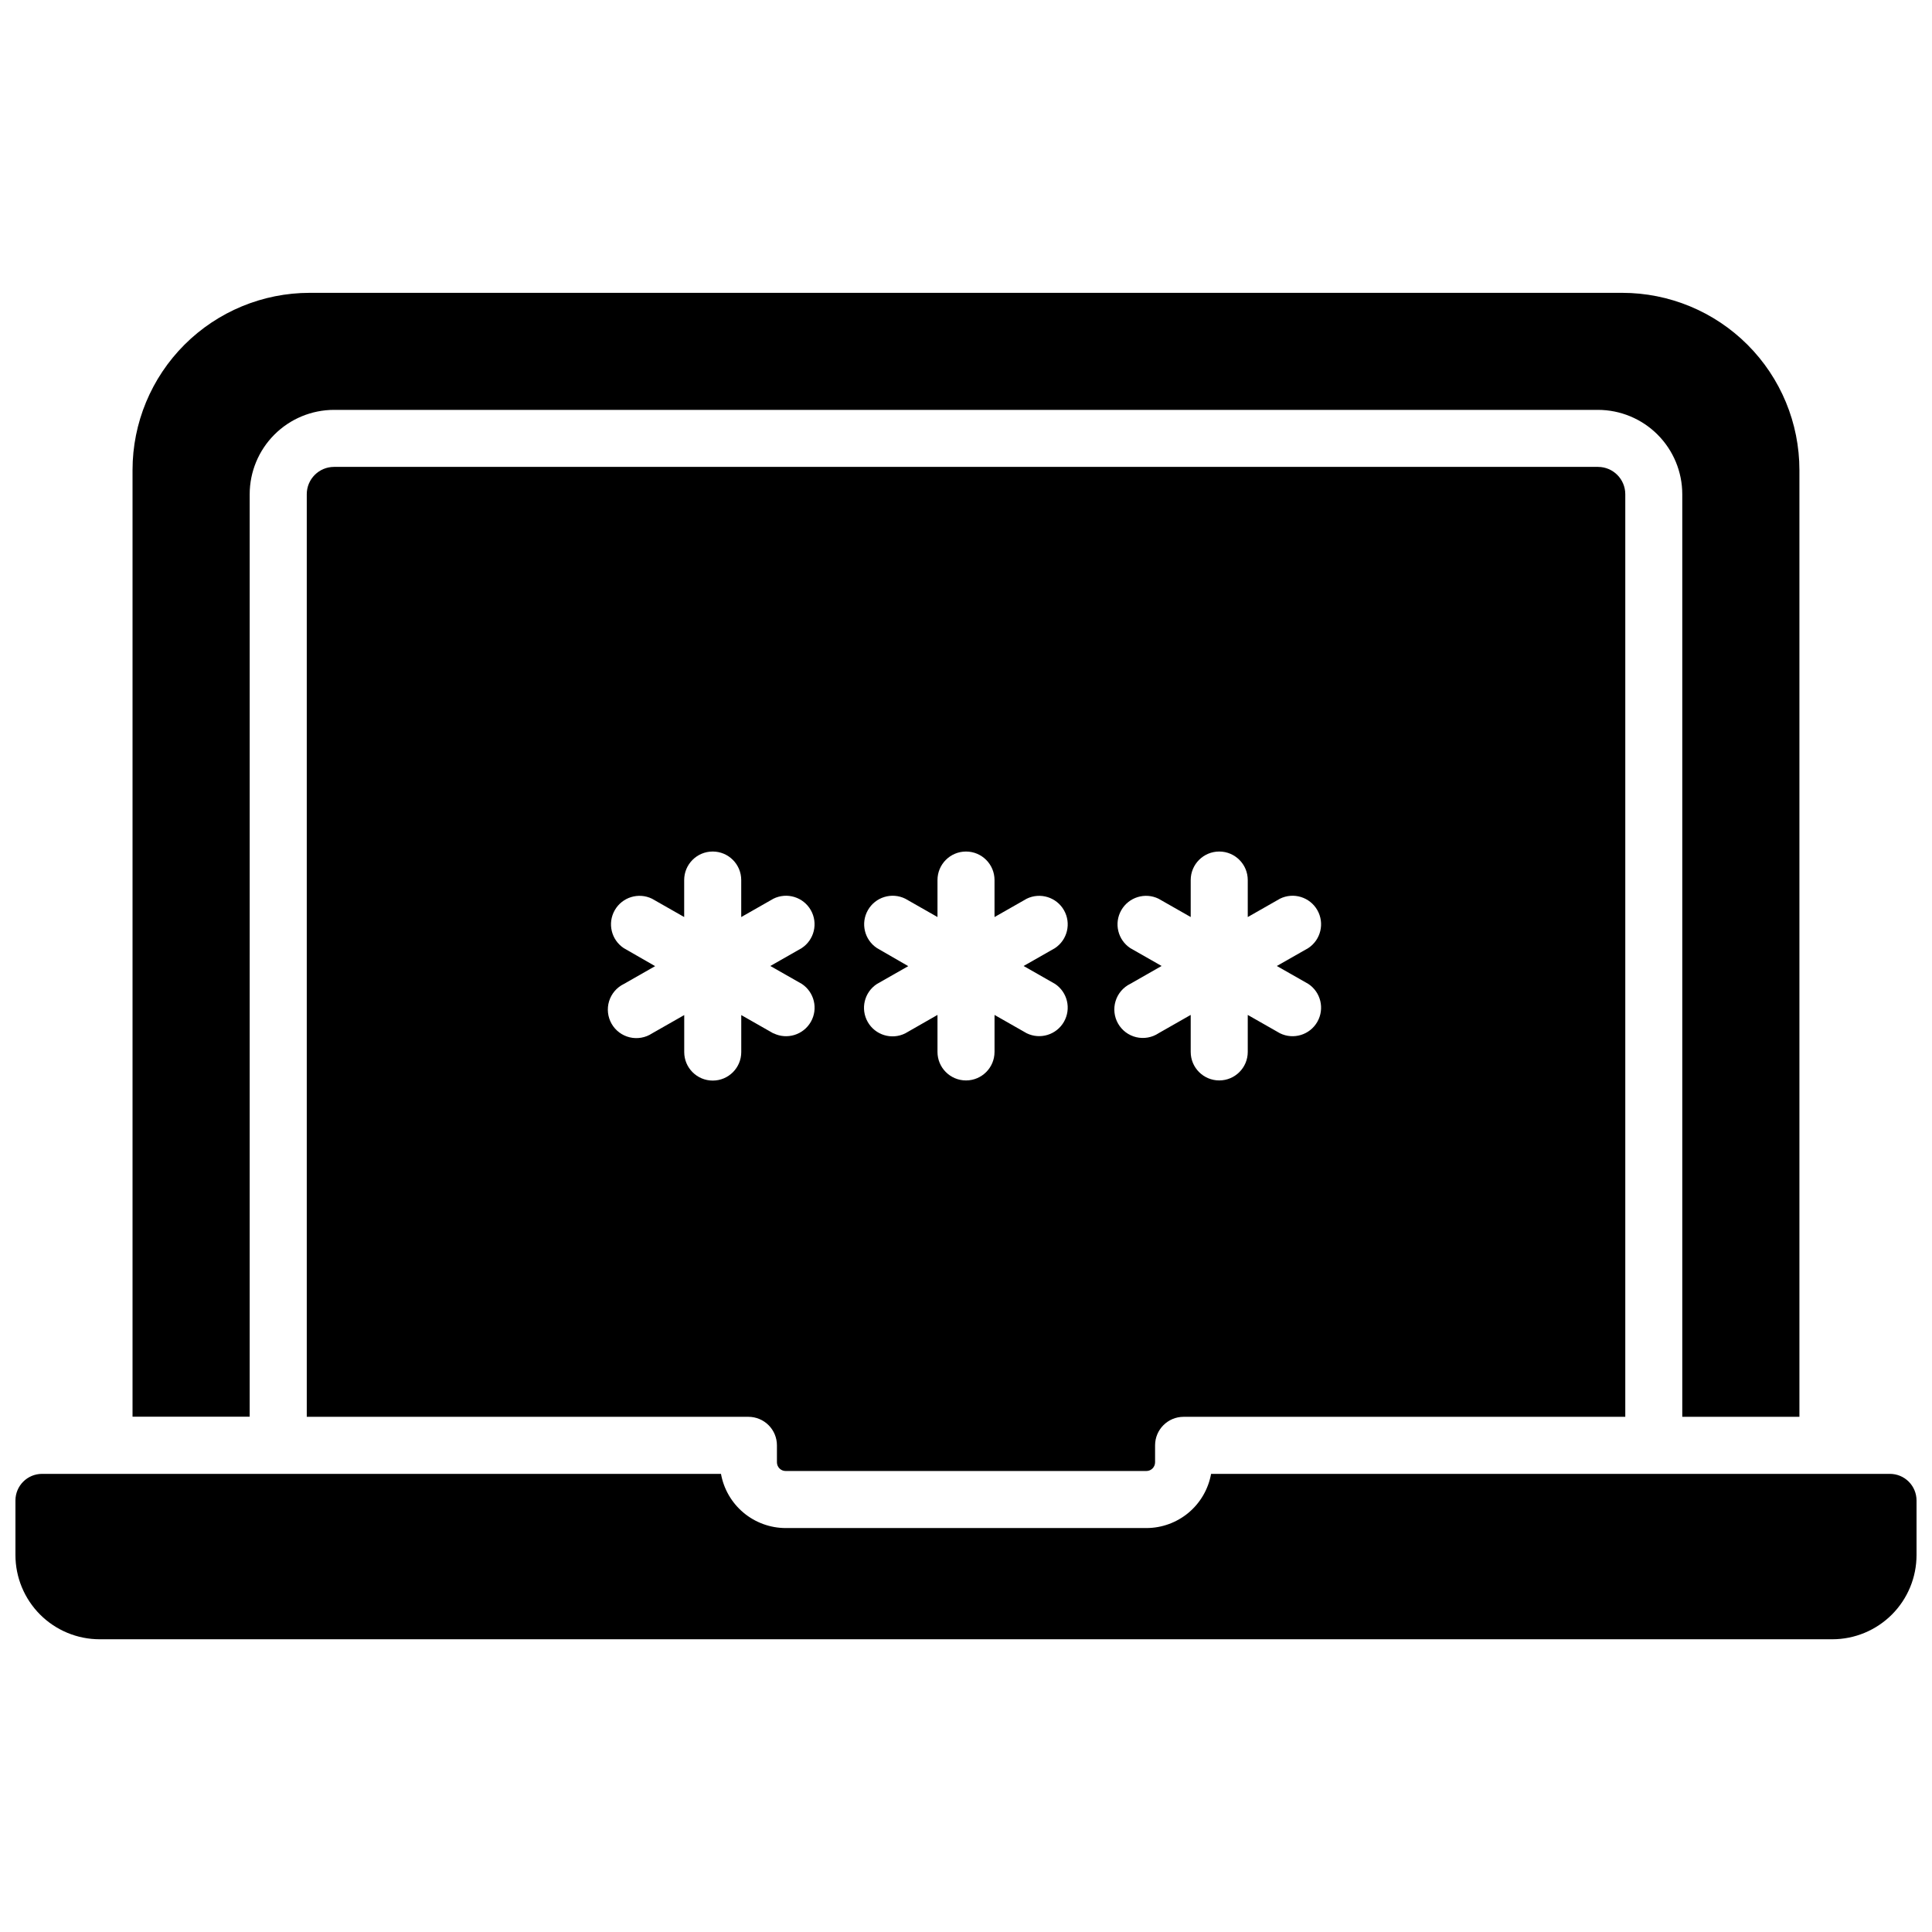 <?xml version="1.0" encoding="UTF-8"?>
<!-- Uploaded to: ICON Repo, www.svgrepo.com, Generator: ICON Repo Mixer Tools -->
<svg width="800px" height="800px" version="1.1" viewBox="144 144 512 512" xmlns="http://www.w3.org/2000/svg">
 <defs>
  <clipPath id="a">
   <path d="m148.09 534h503.81v45h-503.81z"/>
  </clipPath>
 </defs>
 <path d="m210.17 274.96c0.008-5.926 2.367-11.602 6.555-15.789s9.863-6.543 15.785-6.551h334.97c5.922 0.008 11.602 2.363 15.789 6.551s6.543 9.863 6.551 15.789v244.51h31.043v-250.9c0-12.457-4.945-24.402-13.754-33.207-8.809-8.809-20.754-13.758-33.211-13.758h-347.81c-12.449 0-24.391 4.945-33.199 13.746-8.805 8.801-13.758 20.738-13.766 33.188v250.9h31.043z"/>
 <g clip-path="url(#a)">
  <path d="m644.85 534.59h-179.9c-0.723 4.019-2.832 7.66-5.961 10.285-3.133 2.621-7.082 4.066-11.168 4.074h-95.625c-4.082-0.008-8.035-1.453-11.164-4.074-3.133-2.625-5.242-6.266-5.965-10.285h-179.92c-3.898 0-7.055 3.156-7.055 7.055v14.438c-0.004 5.926 2.352 11.609 6.539 15.801 4.191 4.188 9.875 6.543 15.801 6.539h459.13c5.926 0.004 11.609-2.352 15.801-6.539 4.191-4.191 6.543-9.875 6.539-15.801v-14.438c0-1.871-0.742-3.664-2.066-4.988-1.32-1.324-3.117-2.066-4.984-2.066z"/>
 </g>
 <path d="m352.19 533.83h95.625-0.004c1.27-0.008 2.293-1.031 2.297-2.301v-4.504c0-4.172 3.387-7.555 7.559-7.555h117.05v-244.51c-0.008-3.988-3.238-7.223-7.227-7.227h-334.97c-3.988 0.004-7.219 3.238-7.223 7.227v244.51h117.04c2.004 0 3.926 0.797 5.344 2.211 1.418 1.418 2.215 3.34 2.215 5.344v4.504c0.004 1.27 1.031 2.293 2.297 2.301zm91.359-138.56c-3.324-2.195-4.375-6.594-2.398-10.055 1.973-3.457 6.297-4.793 9.875-3.047l8.523 4.856v-9.805 0.004c0-4.176 3.387-7.559 7.559-7.559 4.176 0 7.559 3.383 7.559 7.559v9.805l8.523-4.856v-0.004c3.586-1.773 7.93-0.449 9.914 3.023 1.984 3.473 0.922 7.891-2.426 10.078l-8.305 4.727 8.305 4.727v-0.004c3.348 2.188 4.41 6.606 2.426 10.078-1.984 3.473-6.328 4.797-9.914 3.023l-8.523-4.856v9.805-0.004c0 4.176-3.383 7.559-7.559 7.559-4.172 0-7.559-3.383-7.559-7.559v-9.805l-8.523 4.856v0.004c-1.742 1.148-3.887 1.527-5.918 1.043-2.031-0.484-3.773-1.789-4.809-3.606-1.035-1.812-1.273-3.977-0.656-5.973 0.613-1.996 2.031-3.648 3.906-4.566l8.293-4.727zm-67.117 0c-3.348-2.188-4.41-6.606-2.426-10.078 1.984-3.473 6.328-4.797 9.914-3.023l8.523 4.856v-9.805 0.004c0-4.176 3.383-7.559 7.559-7.559 4.172 0 7.555 3.383 7.555 7.559v9.805l8.523-4.856 0.004-0.004c3.578-1.746 7.898-0.41 9.875 3.047 1.973 3.461 0.926 7.859-2.398 10.055l-8.293 4.727 8.293 4.727v-0.004c3.324 2.195 4.371 6.594 2.398 10.055-1.977 3.461-6.297 4.793-9.875 3.047l-8.523-4.856v9.805l-0.004-0.004c0 4.176-3.383 7.559-7.555 7.559-4.176 0-7.559-3.383-7.559-7.559v-9.805l-8.566 4.898c-3.582 1.773-7.93 0.449-9.914-3.023-1.984-3.473-0.918-7.887 2.43-10.074l8.305-4.727zm-27.469 22.59-8.523-4.856v9.805c0 4.172-3.383 7.555-7.555 7.555-4.176 0-7.559-3.383-7.559-7.555v-9.805l-8.523 4.856c-1.746 1.152-3.887 1.527-5.918 1.043-2.035-0.484-3.773-1.789-4.809-3.602-1.035-1.816-1.273-3.981-0.66-5.977 0.617-1.996 2.031-3.648 3.91-4.562l8.293-4.727-8.305-4.766c-3.324-2.195-4.375-6.594-2.398-10.055 1.973-3.457 6.293-4.793 9.875-3.047l8.523 4.856v-9.805 0.004c0-4.176 3.383-7.559 7.559-7.559 4.172 0 7.559 3.383 7.559 7.559v9.805l8.523-4.856v-0.004c3.582-1.773 7.93-0.449 9.914 3.023 1.984 3.473 0.922 7.891-2.43 10.078l-8.293 4.727 8.305 4.727v-0.004c3.348 2.188 4.414 6.606 2.43 10.078-1.988 3.473-6.332 4.797-9.918 3.023z"/>
</svg>